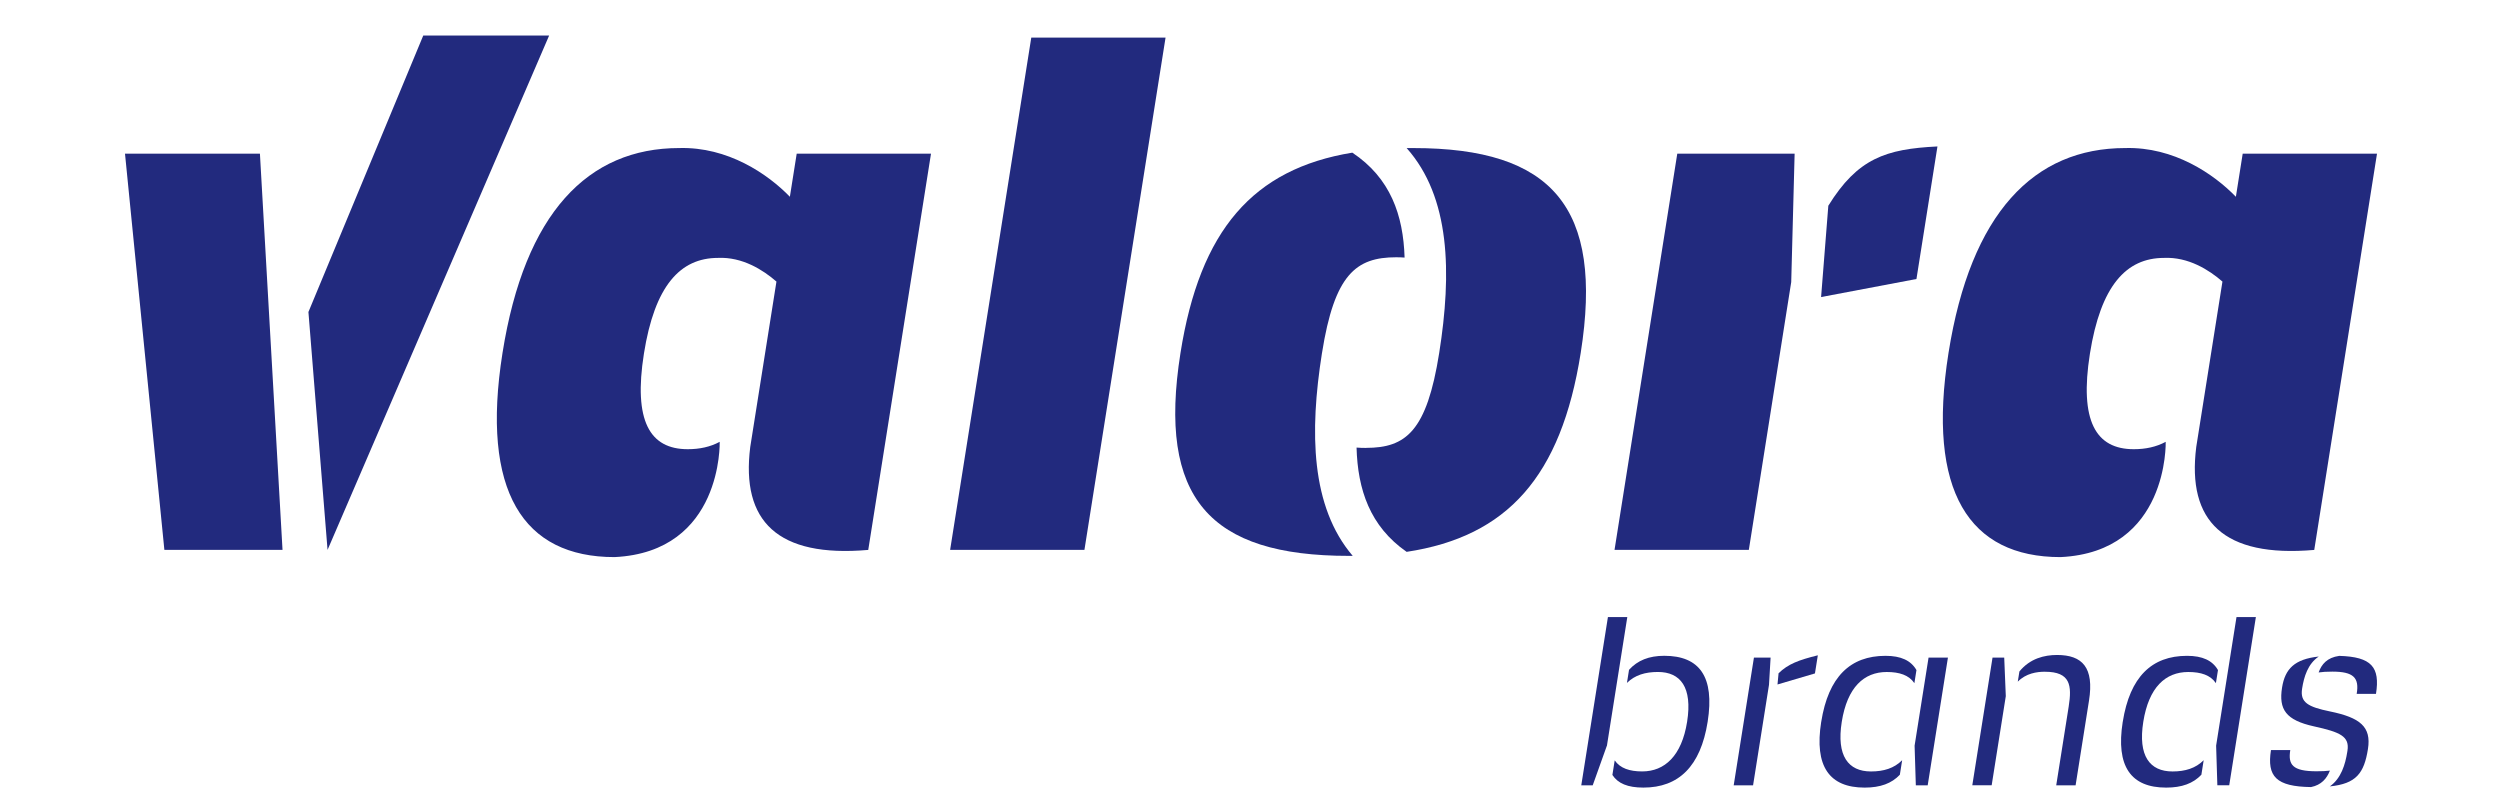 <?xml version="1.0" encoding="UTF-8"?>
<svg id="Layer_1" xmlns="http://www.w3.org/2000/svg" version="1.1" viewBox="0 0 1000 325">
  <!-- Generator: Adobe Illustrator 29.8.2, SVG Export Plug-In . SVG Version: 2.1.1 Build 3)  -->
  <defs>
    <style>
      .st0 {
        fill: #222a7e;
      }
    </style>
  </defs>
  <g>
    <polygon class="st0" points="169.31 14.2 123.37 124.8 131.02 219.96 219.66 14.2 169.31 14.2"/>
    <polygon class="st0" points="50 61.47 65.75 219.96 113.01 219.96 103.97 61.47 50 61.47"/>
    <path class="st0" d="M315.95,78.71c-8.9-9.2-24.88-20.02-44.23-19.49-36.52,0-61.84,25.94-70.72,81.97-8.77,55.39,8.28,81.65,44.81,81.65h0c43.35-2.08,42.07-46.11,42.07-46.11-3.78,2.04-8.06,2.95-12.77,2.95-15.19,0-21.81-11.27-17.54-38.23,4.29-27.09,14.47-38.29,29.66-38.29,9.67-.44,17.98,4.78,23.35,9.47l-10.48,66.16c-3.75,29.74,10.94,44.32,47.2,41.18l25.1-158.49h-53.72l-2.73,17.24Z"/>
    <path class="st0" d="M897.08,61.47l-2.73,17.24c-8.9-9.2-24.88-20.02-44.23-19.49-36.52,0-61.84,25.94-70.72,81.97-8.77,55.39,8.28,81.65,44.81,81.65h0c43.35-2.08,42.07-46.11,42.07-46.11-3.78,2.04-8.06,2.95-12.77,2.95-15.19,0-21.81-11.27-17.54-38.23,4.29-27.09,14.47-38.29,29.66-38.29,9.67-.44,17.98,4.78,23.35,9.47l-10.48,66.16c-3.75,29.74,10.94,44.32,47.2,41.18l25.1-158.49h-53.72Z"/>
    <polygon class="st0" points="380.05 219.96 433.77 219.96 466.22 15.04 412.51 15.04 380.05 219.96"/>
    <path class="st0" d="M528.8,141.2c4.98-31.44,13.59-38.29,29.66-38.29,1.18,0,2.31.04,3.38.12-.53-16.97-5.64-31.8-20.91-41.97-39.74,6.52-60.96,31-68.74,80.15-9.2,58.08,11.63,81.14,67.35,81.14h0s1.55,0,1.55,0c-16.78-19.66-17.31-49.49-12.3-81.13Z"/>
    <path class="st0" d="M565.38,59.23h-2.72c17.48,19.64,18.1,49.87,13.02,81.95-4.96,31.32-13.29,37.97-29.3,37.97v.02c-1.32,0-2.58-.04-3.76-.14.46,16.78,5.35,31.49,20.03,41.71,40.31-6.1,61.82-30.16,69.63-79.54,9.25-58.4-11.49-81.97-66.91-81.97Z"/>
    <polygon class="st0" points="645.81 219.96 699.53 219.96 716.49 112.82 717.85 61.47 670.91 61.47 645.81 219.96"/>
    <path class="st0" d="M731.33,82.29l-2.89,36.53,38.14-7.22,8.4-53.02c-20.71,1.01-31.95,4.83-43.65,23.71Z"/>
  </g>
  <g>
    <path class="st0" d="M643.17,246.82h7.75l-8.18,51.65v-.17l-5.65,15.82h-4.58l10.66-67.3ZM644.96,309.97l.92-5.82c2.18,3.16,5.94,4.42,10.99,4.42,9,0,15.81-6.22,17.97-19.84,2.2-13.86-2.67-19.94-11.67-19.94-5.05,0-9.2,1.22-12.39,4.38l.83-5.24c3.42-3.78,7.99-5.61,14.1-5.61,14.09,0,20.21,8.36,17.35,26.41-2.83,17.85-11.62,26.31-25.7,26.31-6.28,0-10.21-1.66-12.41-5.07Z"/>
    <path class="st0" d="M701.57,263.05h6.67l-.64,10.87-6.37,40.2h-7.75l8.09-51.07ZM727.13,262.12l-1.15,7.25-14.98,4.42.43-4.49c3.79-3.69,8.06-5.29,15.7-7.18Z"/>
    <path class="st0" d="M728.49,288.74c2.86-18.05,11.63-26.41,25.72-26.41,6.16,0,10.16,1.85,12.37,5.7l-.83,5.23c-2.18-3.22-5.96-4.46-11.06-4.46-9.1,0-15.79,6.09-17.99,19.94-2.16,13.62,2.59,19.84,11.69,19.84,5.09,0,9.28-1.28,12.47-4.5l-.92,5.81c-3.28,3.47-7.77,5.15-14.09,5.15-14.09,0-20.19-8.46-17.37-26.31ZM765.84,298.26l5.58-35.21h7.75l-8.09,51.07h-4.75l-.49-15.85Z"/>
    <path class="st0" d="M797.01,263.05h4.68l.63,15.41-5.65,35.66h-7.75l8.09-51.07ZM817.99,268.69c-3.23,0-7.55.61-10.88,3.98l.65-4.08c4.24-5.2,9.96-6.6,15.06-6.6,10.14,0,14.88,5.02,12.78,18.26l-5.36,33.87h-7.75l4.98-31.46c1.34-8.49.73-13.96-9.48-13.96Z"/>
    <path class="st0" d="M849.1,288.74c2.86-18.05,11.63-26.41,25.72-26.41,6.16,0,10.16,1.85,12.37,5.7l-.83,5.23c-2.18-3.22-5.96-4.46-11.06-4.46-9.1,0-15.79,6.09-17.99,19.94-2.16,13.62,2.59,19.84,11.69,19.84,5.09,0,9.28-1.28,12.47-4.5l-.92,5.81c-3.28,3.47-7.77,5.15-14.09,5.15-14.09,0-20.19-8.46-17.37-26.31ZM886.45,298.26l8.15-51.44h7.75l-10.66,67.3h-4.75l-.49-15.85Z"/>
    <path class="st0" d="M926.59,308.51c2.17,0,3.93-.07,5.37-.26-1.24,3.15-3.39,5.74-7.55,6.58-13.95-.19-17.7-4.22-16.02-14.81h7.72c-.92,5.78.78,8.49,10.48,8.49ZM920.84,275.46c-.87,5.5,2.38,7.32,11.13,9.11,12.08,2.48,16.62,6.12,15.21,15.03-1.54,9.73-4.72,13.91-15.25,14.96,4.54-3.2,6.2-8.84,6.97-13.76l.08-.48c.92-5.81-2.93-7.46-13.38-9.77-11.27-2.48-14.16-6.77-12.78-15.51,1.19-7.51,4.99-11.38,14.68-12.43-4.35,2.93-5.9,8.02-6.66,12.84h0ZM927.45,268.98c1.17-3.27,3.38-5.95,8.25-6.63,12.92.37,16.39,4.49,14.69,15.21h-7.72c1.13-6.5-1.32-8.91-9.71-8.91-2.22,0-4.03.1-5.52.33h0Z"/>
  </g>
</svg>